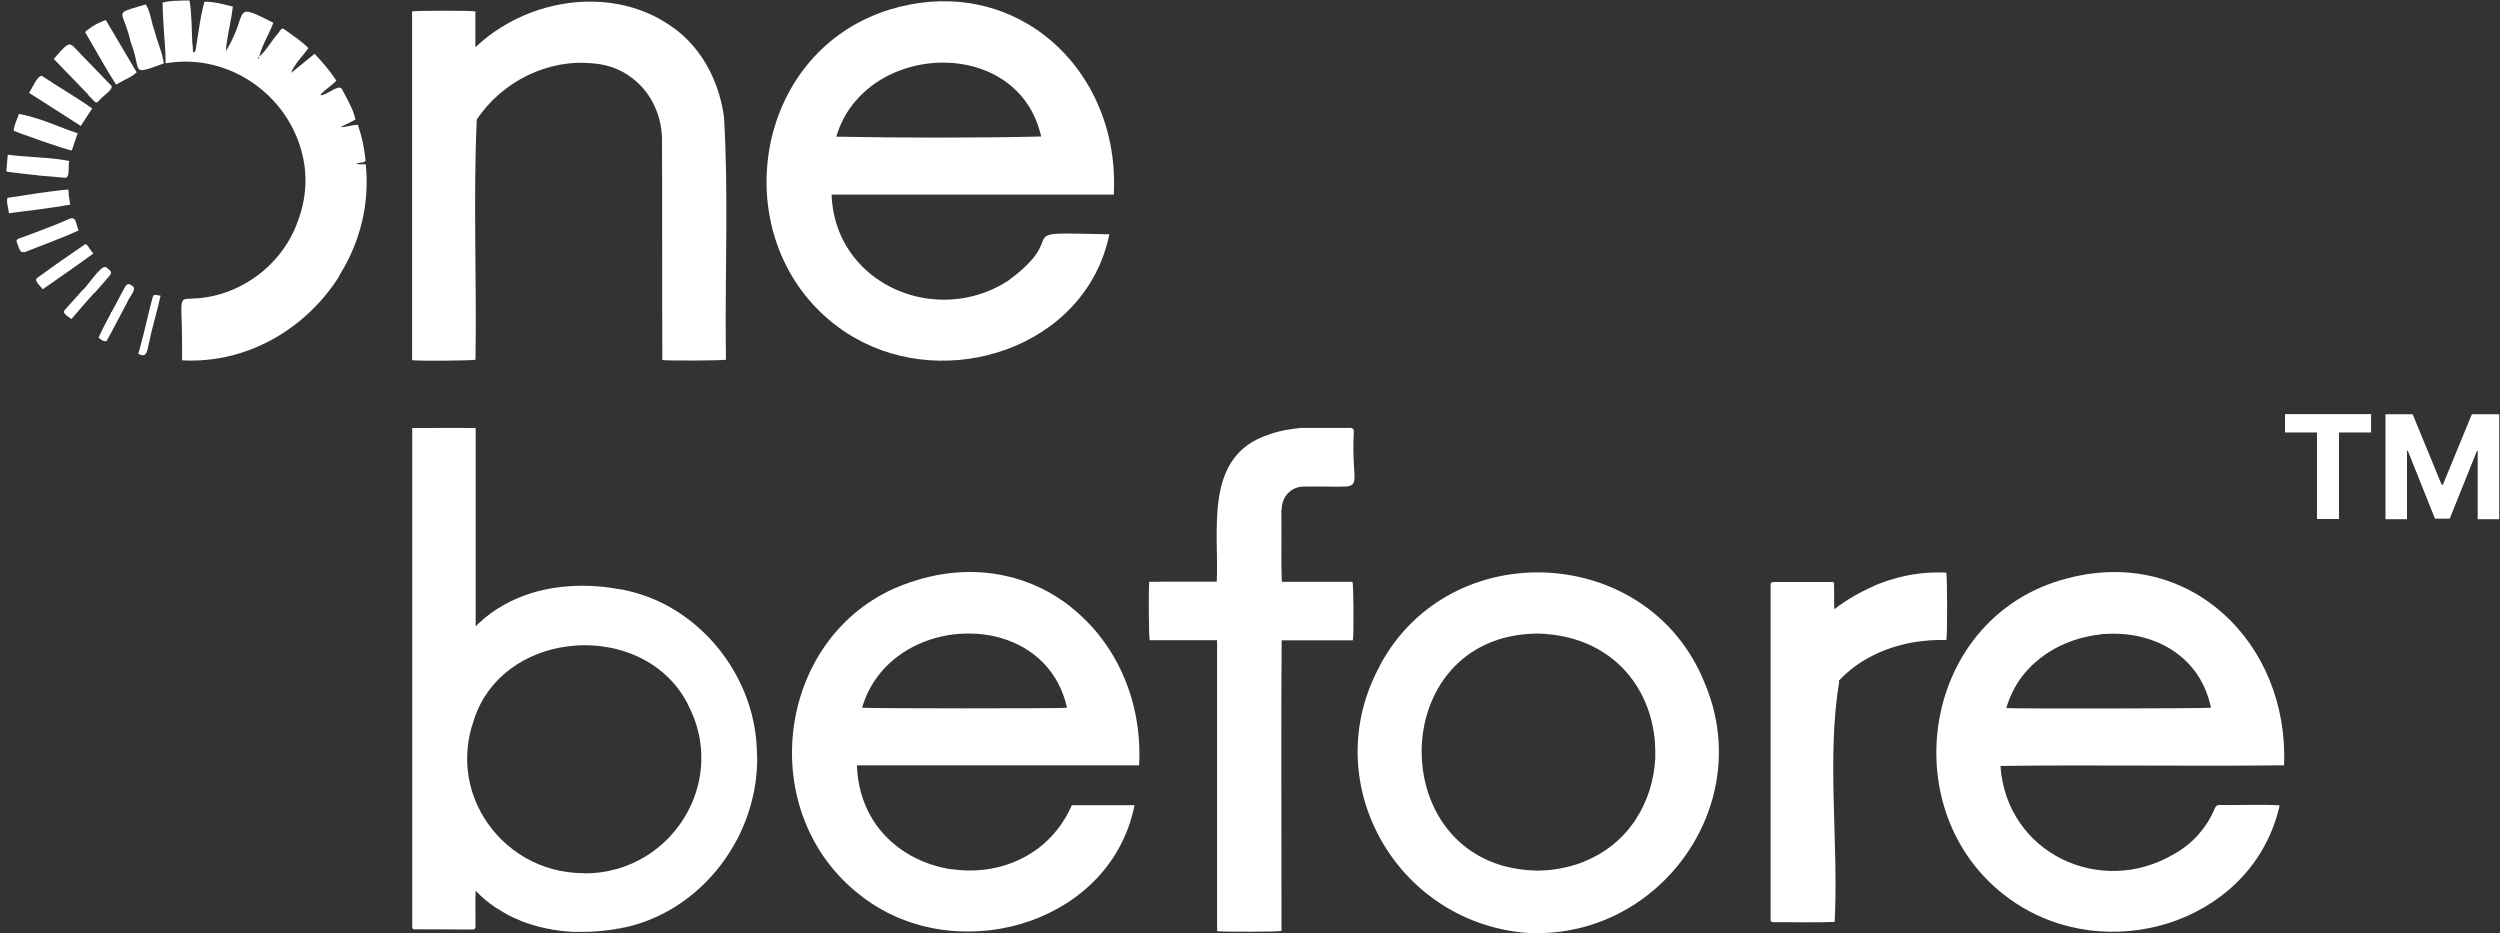 <?xml version="1.0" encoding="UTF-8"?> <svg xmlns="http://www.w3.org/2000/svg" id="Layer_1" data-name="Layer 1" version="1.1" viewBox="0 0 1580.4 590"><rect x="0" y="0" width="1580.4" height="590" fill="#333333" stroke="none"/><defs><style> .cls-1 { fill: #fff; stroke-width: 0px; } </style></defs><path class="cls-1" d="M1507.9,261.9h17.3l18.3,44.5h.8l18.3-44.5h17.3v66.3h-13.6v-43.1h-.5l-17.2,42.8h-9.3l-17.2-43h-.5v43.3h-13.6v-66.3Z"></path><path class="cls-1" d="M1444.5,273.4v-11.6h54.4v11.6h-20.3v54.7h-13.9v-54.7h-20.3Z"></path><g><path class="cls-1" d="M972.4,550.6c.7,0,1.4,0,2.1-.1-.7,0-1.4,0-2.1.1,0,0,0,0,0,0Z"></path><path class="cls-1" d="M1328.5,400.8c.1,0,.3,0,.4,0-.1,0-.3,0-.4,0Z"></path><path class="cls-1" d="M1046.5,474.7c0,.2,0,.5,0,.7,0-.2,0-.5,0-.7Z"></path><path class="cls-1" d="M1330.1,400.7c.5,0,.9,0,1.4-.1-.5,0-.9,0-1.4.1Z"></path><path class="cls-1" d="M898.8,475.2c0,30,15.8,60.1,47.6,71-31.8-10.9-47.6-41-47.6-71Z"></path><path class="cls-1" d="M948.9,547c-.5-.2-1-.3-1.5-.5.5.2,1,.3,1.5.5Z"></path><path class="cls-1" d="M1001.3,544.8c28.8-11.4,43.8-38.1,45.2-65.4-1.4,27.3-16.4,54-45.2,65.4Z"></path><path class="cls-1" d="M951.3,547.8c0,0-.1,0-.2,0,0,0,.1,0,.2,0Z"></path><path class="cls-1" d="M977.5,550.3c-.2,0-.3,0-.5,0,.2,0,.3,0,.5,0Z"></path><path class="cls-1" d="M1034.1,432.7c0,0,.1.2.2.3,0,0-.1-.2-.2-.3Z"></path><path class="cls-1" d="M1386.7,423.3c.2.2.4.5.6.7-.2-.3-.4-.5-.6-.7Z"></path><path class="cls-1" d="M1279.8,425.4c-.4.4-.7.9-1.1,1.4.4-.5.7-.9,1.1-1.4Z"></path><path class="cls-1" d="M1030.8,428.1c.5.7,1.1,1.4,1.6,2.1-.5-.7-1-1.4-1.6-2.1Z"></path><path class="cls-1" d="M1000.6,545.1c-1,.4-2,.8-3,1.1,1-.3,2-.7,3-1.1Z"></path><path class="cls-1" d="M1046.5,477.1c0,.6,0,1.2,0,1.7,0-.6,0-1.2,0-1.7Z"></path><path class="cls-1" d="M1030.3,427.4c-12.3-15.4-31.6-26.1-57.8-26.7,26.3.7,45.5,11.4,57.8,26.7Z"></path><path class="cls-1" d="M994.9,547c-.4.1-.8.2-1.2.4.4-.1.8-.2,1.2-.4Z"></path><path class="cls-1" d="M1268.2,447.5c2.2-7.5,5.6-14.2,9.9-19.9-4.4,5.8-7.8,12.4-9.9,19.9Z"></path><path class="cls-1" d="M1385.6,421.9c-12.9-15.5-33.4-22.4-53.8-21.3,20.4-1.1,40.9,5.8,53.8,21.3Z"></path><path class="cls-1" d="M1443.9,483.6c3.1-76.6-59.1-138.3-136.6-118.1-96.5,24.5-113,157.7-28.8,208.1,60.6,36,146.6,6.8,162.6-64.5-12.6-.7-25.4,0-38.1-.2-1.4,0-2.2.5-2.8,1.9-5,12.2-14.1,22.6-25.7,29-46.5,27.7-106.1-.4-109.9-55.6,59.7-.8,119.5.3,179.3-.4ZM1328.5,400.8c.1,0,.3,0,.4,0,.4,0,.8,0,1.3,0,.5,0,.9,0,1.4-.1,0,0,.2,0,.3,0,20.4-1.1,40.9,5.8,53.8,21.3.4.4.7.9,1.1,1.4.2.2.4.5.6.7,4.8,6.4,8.4,14.2,10.3,23.3-1.9.5-124.8.7-129.4.2,2.2-7.5,5.6-14.2,9.9-19.9.2-.3.4-.5.6-.7.4-.5.7-.9,1.1-1.4,12-14.4,30.1-22.8,48.7-24.6Z"></path><path class="cls-1" d="M872.4,420.7c-40,72.8,9.2,161.2,91.1,168.9,83.9,6,147.5-79.9,114-158.1-35.2-87.6-160.8-94.1-205.2-10.8ZM1001.3,544.8c-.2,0-.5.2-.7.2-1,.4-2,.8-3,1.1-.9.3-1.8.6-2.7.8-.4.1-.8.2-1.2.4-5.1,1.4-10.5,2.4-16.3,2.9-.2,0-.3,0-.5,0-.8,0-1.7,0-2.5.1-.7,0-1.4,0-2.1.1,0,0,0,0,0,0,0,0,0,0,0,0-7.6-.1-14.6-1.1-21.1-2.8,0,0-.1,0-.2,0-.8-.2-1.5-.5-2.3-.7-.5-.2-1-.3-1.5-.5-.3-.1-.6-.2-.9-.3-31.8-10.9-47.6-41-47.6-71,0-37.3,24.6-74.4,73.6-74.6,26.3.7,45.5,11.4,57.8,26.7.2.2.4.5.5.7.5.7,1.1,1.4,1.6,2.1.6.8,1.2,1.7,1.8,2.6,0,0,.1.2.2.3,8,12.4,12.1,27,12.2,41.7,0,.2,0,.5,0,.7,0,.6,0,1.1,0,1.7,0,.6,0,1.2,0,1.7,0,.2,0,.4,0,.6-1.4,27.3-16.4,54-45.2,65.4Z"></path><path class="cls-1" d="M325.1,580c-.6-.3-1.2-.6-1.8-.9.6.3,1.2.6,1.8.9Z"></path><path class="cls-1" d="M317.5,576.1c-.8-.5-1.6-1-2.4-1.5.8.5,1.6,1,2.4,1.5Z"></path><path class="cls-1" d="M322.6,578.8c-.7-.3-1.4-.7-2.1-1.1.7.4,1.4.7,2.1,1.1Z"></path><path class="cls-1" d="M320,577.5c-.7-.4-1.5-.8-2.2-1.3.7.4,1.5.9,2.2,1.3Z"></path><path class="cls-1" d="M327.5,581.1c-.5-.2-1-.4-1.5-.6.5.2,1,.4,1.5.6Z"></path><path class="cls-1" d="M362.9,588.9c-.2,0-.4,0-.6,0,.2,0,.4,0,.6,0Z"></path><path class="cls-1" d="M366.8,589c-.6,0-1.2,0-1.8,0,.6,0,1.2,0,1.8,0Z"></path><path class="cls-1" d="M329.8,582c-.3-.1-.6-.2-.9-.4.3.1.6.2.9.4Z"></path><path class="cls-1" d="M391.7,372.5c1.6.3,3.2.6,4.8.9-1.6-.4-3.2-.7-4.8-.9-18.2-3.4-37.8-3-55.6,2.4,17.8-5.5,37.4-5.8,55.6-2.4Z"></path><path class="cls-1" d="M300.6,581.7c0-6.3-.2-12.5.1-18.9-.3,6.4-.1,12.6-.1,18.9Z"></path><path class="cls-1" d="M478.4,472.8c-1-23.3-10.1-45.5-24.5-63.2,14.5,17.7,23.5,40,24.5,63.2,1.4,20.1-3.1,40.1-12.3,57.6,9.1-17.5,13.8-37.4,12.3-57.6Z"></path><path class="cls-1" d="M260.5,428.2c0,52.6,0,105.1,0,157.7,0,0,0,0,0,0,0,0,0,0,0,0,0-52.6,0-105.1,0-157.7Z"></path><path class="cls-1" d="M262,587.3c1,.1,2.3-.2,3.1,0-.8-.1-2.1.2-3.1,0Z"></path><path class="cls-1" d="M367.6,589c5.9,0,11.8-.3,17.7-1.1,8.9-1,17.5-3.3,25.5-6.5-6,2.4-12.4,4.2-18.9,5.4-7.9,1.5-16.1,2.3-24.3,2.3Z"></path><path class="cls-1" d="M300.6,581.7s0,0,0,.1c0,0,0,0,0-.1Z"></path><path class="cls-1" d="M315,574.5c-.8-.5-1.7-1.1-2.5-1.6.8.6,1.6,1.1,2.5,1.6Z"></path><path class="cls-1" d="M300.8,562.8c3.6,3.8,7.5,7.1,11.7,10-4.2-2.9-8.1-6.3-11.7-10Z"></path><path class="cls-1" d="M478.4,472.8c-1-23.2-10.1-45.5-24.5-63.2-14.5-17.8-34.5-31.1-57.4-36.2-1.6-.4-3.2-.7-4.8-.9-18.2-3.4-37.8-3-55.6,2.4-12.2,3.8-23.6,9.9-33.2,18.9-.8.7-1.5,1.4-2.2,2.2v-125.4c-13.4-.2-26.6,0-40.1,0,0,52.6,0,105.1,0,157.7,0,52.6,0,105.1,0,157.7,0,0,0,0,0,0,0,1.1.6,1.4,1.4,1.5,1,0,2.3-.2,3.1,0,0,0,0,0,0,0,10.9,0,21.8,0,32.7.1,1.7,0,2.3,0,2.6-.8.2-.4.2-1.1.2-2.1,0-.9,0-1.8,0-2.6,0,0,0,0,0-.1,0,0,0,0,0,0,0-6.3-.2-12.5.1-18.9,3.6,3.8,7.5,7.1,11.7,10,0,0,0,0,0,0,.8.6,1.6,1.1,2.5,1.6,0,0,0,0,.1,0,.8.5,1.6,1,2.4,1.5.1,0,.2.1.3.2.7.4,1.5.9,2.2,1.3.2,0,.3.2.5.3.7.4,1.4.7,2.1,1.1.2.1.5.2.7.3.6.3,1.2.6,1.8.9.3.1.6.3,1,.4.5.2,1,.4,1.5.6.4.2.9.4,1.3.6.3.1.6.2.9.4,10.3,4,21.3,6.2,32.5,6.8.2,0,.4,0,.6,0,.7,0,1.4,0,2.1,0,.6,0,1.2,0,1.8,0,.3,0,.6,0,.9,0,8.2,0,16.3-.7,24.3-2.3,6.6-1.1,12.9-3,18.9-5.4,23.9-9.6,43.4-28.2,55.3-51,9.1-17.6,13.7-37.5,12.3-57.6ZM369,552c-27.3,0-50.5-14.5-63.2-35.4-10.6-17.3-13.9-39.1-6.5-60.6.2-.5.3-1.1.5-1.6,8.9-26.7,32.7-42.2,58.4-45.7,29.6-4.1,61.7,7.6,76.5,36.2,0,.1.1.2.2.4,0,0,0,0,0,0,0,0,0,0,0,0,0,0,0,.1,0,.2,12.2,23,10.5,48.1-.4,68.1-12.3,22.6-36.4,38.8-65.6,38.5Z"></path><path class="cls-1" d="M586.7,188.8s0,0,0,0c0,0,0,0,0,0Z"></path><path class="cls-1" d="M525.5,123c14.9,0,29.8,0,44.6,0-14.9,0-29.8,0-44.6,0Z"></path><path class="cls-1" d="M555.8,8.3c-37.5,14.1-61,45.8-68.6,81.1,7.6-35.3,31-67,68.6-81.1Z"></path><path class="cls-1" d="M540.1,213.5c29.4,16.9,65.3,18.6,96,7.4-30.7,11.2-66.6,9.5-96-7.4Z"></path><path class="cls-1" d="M659.4,123c-14.9,0-29.7,0-44.6,0,14.9,0,29.7,0,44.6,0Z"></path><path class="cls-1" d="M654.6,161.1c.1-.2.3-.4.4-.6-.1.2-.3.4-.4.6Z"></path><path class="cls-1" d="M525.5,123c.6,16.7,6.6,30.9,16,41.8-9.4-10.9-15.4-25.1-16-41.8Z"></path><path class="cls-1" d="M704,122.9c2.4-44.6-17.7-83.5-49.7-104.9,32,21.3,52.1,60.2,49.7,104.9Z"></path><path class="cls-1" d="M637,177.6c9.3-6.8,14.4-12.1,17.4-16.2-3,4.1-8.1,9.4-17.4,16.2-15.4,9.9-32.8,13.3-49.3,11.3,16.4,2,33.9-1.4,49.3-11.3Z"></path><path class="cls-1" d="M670.2,147.7c-7.6.2-9.4,1.2-10.7,3.7,1.3-2.5,3.1-3.5,10.7-3.7Z"></path><path class="cls-1" d="M530.6,207.3c3.1,2.3,6.3,4.3,9.6,6.2,29.4,16.9,65.3,18.6,96,7.4,31.6-11.5,57.6-36.6,65.1-72.8-15.6-.3-25.1-.6-31-.4-7.6.2-9.4,1.2-10.7,3.7-1,2-1.6,4.9-4.5,9.1-.1.2-.3.4-.4.6,0,.1-.1.2-.2.3-3,4.1-8.1,9.4-17.4,16.2-15.4,9.9-32.8,13.3-49.3,11.3-.3,0-.7,0-1-.1,0,0,0,0,0,0-17.5-2.3-33.8-10.8-45.1-24-9.4-10.9-15.4-25.1-16-41.8,14.9,0,29.8,0,44.6,0,14.9,0,29.7,0,44.6,0,14.9,0,29.7,0,44.6,0,14.9,0,29.7,0,44.6,0,2.4-44.6-17.7-83.5-49.7-104.9-25.1-16.7-57.5-22.6-92.2-12-2.2.7-4.3,1.4-6.3,2.2-37.5,14.1-61,45.8-68.6,81.1-9.1,42.2,4.4,89.6,43.3,117.9ZM593.7,39.6c.3,0,.6,0,.9,0,.2,0,.4,0,.6,0,22-.3,43.6,8.8,55.5,28,3.3,5.4,5.9,11.7,7.5,18.7-21.3.5-43,.7-64.7.7-21.7,0-43.4-.2-64.8-.6,2.2-7.5,5.6-14.2,10-19.9.4-.5.8-1.1,1.3-1.6.1-.2.3-.4.4-.5,13-15.7,33.2-24.1,53.4-24.8Z"></path><path class="cls-1" d="M599,549c.2,0,.5,0,.7.1-.2,0-.5,0-.7-.1Z"></path><path class="cls-1" d="M551.6,517.6c.4.6.7,1.2,1.1,1.8-.4-.6-.8-1.2-1.1-1.8Z"></path><path class="cls-1" d="M600.9,549.4c.5,0,1,.2,1.6.2-.5,0-1-.2-1.6-.2Z"></path><path class="cls-1" d="M677.3,383.9c28,22.1,45.2,58.6,43,99.9,2.2-41.3-15-77.8-43-99.9Z"></path><path class="cls-1" d="M564.4,372.5c-36.6,16.8-58.2,51.5-62.8,88.5,4.6-37,26.2-71.7,62.8-88.5Z"></path><path class="cls-1" d="M549.2,569.8c29.9,20.8,68.8,24,101.8,12.5-33,11.5-71.9,8.3-101.8-12.5Z"></path><path class="cls-1" d="M655.7,536.9c.4-.3.8-.6,1.2-.8-.4.3-.8.6-1.2.8Z"></path><path class="cls-1" d="M541.8,483.8c.4,12.7,3.8,23.8,9.3,33.1-5.5-9.3-8.9-20.3-9.3-33.1Z"></path><path class="cls-1" d="M565.3,372.1c.2,0,.3-.1.5-.2-.2,0-.3.1-.5.2Z"></path><path class="cls-1" d="M654.5,537.7c-15.1,10.6-33.8,14.3-51.6,11.9,17.8,2.4,36.5-1.3,51.6-11.9Z"></path><path class="cls-1" d="M677.3,383.9c-26.3-20.8-62.1-28.9-100.4-16.3-3.8,1.2-7.5,2.6-11.1,4.2-.2,0-.3.1-.5.2-.3.1-.6.3-.9.4-36.6,16.8-58.2,51.5-62.8,88.5-4.8,38.5,8.8,79.6,43,105.6,1.5,1.2,3,2.3,4.5,3.3,29.9,20.8,68.8,24,101.8,12.5,32.3-11.3,59-36.6,66.3-73.3h-39.6c-5,11.4-12.3,20.4-20.9,27-.4.3-.8.6-1.2.8-.4.3-.8.6-1.2.9-15.1,10.6-33.8,14.3-51.6,11.9-.1,0-.3,0-.4,0-.5,0-1-.2-1.6-.2-.4,0-.9-.1-1.3-.2-.2,0-.5,0-.7-.1-18.5-3.5-35.6-13.6-46.2-29.7-.4-.6-.8-1.2-1.1-1.8-.1-.2-.3-.4-.4-.7-5.5-9.3-8.9-20.3-9.3-33.1h178.4c2.2-41.3-15-77.8-43-99.9ZM545,447.3c2.5-8.5,6.5-15.8,11.7-22.1,13.1-15.8,33.4-24.2,53.6-24.7.2,0,.4,0,.6,0,.4,0,.7,0,1.1,0,.5,0,1.1,0,1.6,0,0,0,0,0,0,0,21.2.3,41.9,9.5,53.4,28.1.4.6.8,1.3,1.1,1.9,0,.2.2.3.3.5,2.7,4.9,4.8,10.3,6.1,16.4-2.4.6-127.4.5-129.5,0Z"></path><path class="cls-1" d="M430,20.8s0,0,0,0c0,0,0,0,0,0Z"></path><path class="cls-1" d="M426.8,18.3c1,.7,1.9,1.5,2.9,2.3-.9-.8-1.9-1.6-2.9-2.3-21.9-16.5-49.8-20.5-75.7-14.9,26-5.6,53.8-1.6,75.7,14.9Z"></path><path class="cls-1" d="M418.5,87.1c-.4-12-4.8-23.2-12.2-31.6,7.4,8.4,11.8,19.6,12.2,31.6Z"></path><path class="cls-1" d="M300.6,29.8c3.7-3.5,7.7-6.8,11.9-9.7-4.2,2.9-8.2,6.2-11.9,9.7Z"></path><path class="cls-1" d="M301.4,75.5c-2.3,50.2,0,101.3-.8,151.8.8-50.5-1.5-101.6.8-151.8,15.8-24,45-38.6,73.7-35.5.7,0,1.3.1,2,.2-.7,0-1.3-.1-2-.2-28.7-3.1-58,11.5-73.7,35.5Z"></path><path class="cls-1" d="M300.6,227.4c.8-50.5-1.5-101.6.8-151.8,15.8-24,45-38.6,73.7-35.5.7,0,1.3.1,2,.2,11.9,1.4,21.9,7,29.2,15.2,7.4,8.4,11.8,19.6,12.2,31.6,0,.7,0,1.5,0,2.2.2,46.1,0,92.2.2,138.3,3,.5,38.1.4,40.2-.2,0-3.2,0-6.4-.1-9.6-.4-47.9,1.7-95.9-1.1-143.6-2.7-20.4-11.9-39.9-27.7-53.3,0,0,0,0,0,0-.1,0-.2-.2-.4-.3-.9-.8-1.9-1.6-2.9-2.3-21.9-16.5-49.8-20.5-75.7-14.9-13.8,3-27,8.7-38.6,16.8-4.2,2.9-8.2,6.2-11.9,9.7,0-7.9,0-15.3,0-22.7-3-.6-38.1-.5-40,0v220.5c4.5.6,38.1.3,40-.3Z"></path><path class="cls-1" d="M769.5,542.4c0-14.1,0-28.3,0-42.4,0,14.1,0,28.3,0,42.4Z"></path><path class="cls-1" d="M816.1,271.2c2.9-.4,5.9-.7,8.8-.8-2.9,0-5.9.4-8.8.8Z"></path><path class="cls-1" d="M769.4,367.6c-3.6,0-7.1,0-10.7,0,3.6,0,7.1,0,10.7,0Z"></path><path class="cls-1" d="M855.9,273.3c.2-1.2,0-1.9-.7-2.4.6.5.8,1.3.7,2.4Z"></path><path class="cls-1" d="M852.7,270.4s0,0,0,0c-5,0-10,0-15,0,5,0,10,0,15,0,0,0,0,0,0,0Z"></path><path class="cls-1" d="M797.7,276.3c-36.1,15.2-27,59.5-28.4,91.3,1.4-31.8-7.7-76.1,28.4-91.3Z"></path><path class="cls-1" d="M848.4,307.6c5.4,0,7.3-.8,7.8-3.9-.5,3.1-2.4,3.8-7.8,3.9Z"></path><path class="cls-1" d="M814.4,311.7s0,0,0,0c0,0,0,0,0,0Z"></path><path class="cls-1" d="M810.4,565.3c0,7.7,0,15.3,0,23,0-7.7,0-15.3,0-23Z"></path><path class="cls-1" d="M810.3,322.2c.2,15.2-.3,30.3.3,45.4-.6-15.2,0-30.3-.3-45.4-.2-4.1,1.4-7.8,4-10.5-2.6,2.7-4.2,6.4-4,10.5Z"></path><path class="cls-1" d="M769.6,404.6c0,15.3,0,30.7,0,46,0-15.3,0-30.6,0-46Z"></path><path class="cls-1" d="M810.3,322.2c-.2-4.1,1.4-7.8,4-10.5,0,0,0,0,0,0,0,0,0,0,0,0,2.7-2.7,6.4-4.3,10.5-4.1,11.4-.2,18.8.2,23.5,0,5.4,0,7.3-.8,7.8-3.9.7-4.2-1.2-12.9-.3-30.3,0,0,0,0,0,0,.2-1.1-.1-1.9-.7-2.4-.6-.5-1.5-.6-2.6-.5,0,0,0,0,0,0-5,0-10,0-15,0-3,0-6,0-9,0-1.2,0-2.5,0-3.7,0-2.9,0-5.9.4-8.8.8-5.8.8-11.4,2.3-16.8,4.5-.5.2-1.1.4-1.6.6-36.1,15.2-27,59.5-28.4,91.3-3.6,0-7.1,0-10.7,0-3.6,0-7.1,0-10.7,0-7.1,0-14.2,0-21.3.1-.5,5.6-.3,34.9.3,36.9h42.6c0,15.3,0,30.7,0,46,0,16.5,0,33,0,49.5,0,14.1,0,28.3,0,42.4,0,15.3,0,30.6,0,46,2.9.6,38.5.5,40.7-.1,0-7.7,0-15.3,0-23,0-53.6-.3-107.1.1-160.7,15.2,0,30.1,0,45,0,.7-3.2.5-34.8-.2-37h-44.7c-.6-15.1,0-30.3-.3-45.4Z"></path><path class="cls-1" d="M1184.8,370.1c1.2-.5,2.4-1,3.6-1.5-1.2.5-2.4.9-3.6,1.5Z"></path><path class="cls-1" d="M1159.4,385c7.6-5.8,15.9-10.7,24.5-14.4-8.7,3.8-16.9,8.6-24.5,14.4Z"></path><path class="cls-1" d="M1119.4,368c.7-.4,1.8-.3,2.8-.3-1.1,0-2.1,0-2.8.3Z"></path><path class="cls-1" d="M1214,405.4c-1.1.1-2.3.3-3.4.5,1.1-.2,2.3-.4,3.4-.5Z"></path><path class="cls-1" d="M1157.9,367.7c.4,0,.6,0,.8.2-.2,0-.5-.1-.8-.2Z"></path><path class="cls-1" d="M1199.2,365.2c.7-.2,1.4-.4,2.1-.5-.7.2-1.4.3-2.1.5Z"></path><path class="cls-1" d="M1157.9,367.7c-.2,0-.4,0-.6,0-2.9,0-5.8,0-8.7,0,2.9,0,5.8,0,8.7,0,.2,0,.4,0,.6,0Z"></path><path class="cls-1" d="M1118.7,581.2c0,.9.5,1.3,1.1,1.5-.7-.2-1.1-.6-1.1-1.5Z"></path><path class="cls-1" d="M1131,367.7h0s0,0,0,0Z"></path><path class="cls-1" d="M1118.7,369.7s0,0,0,.1c0,35.2,0,70.5,0,105.7,0-35.2,0-70.5,0-105.7,0,0,0,0,0-.1Z"></path><path class="cls-1" d="M1225.5,404.5c.9,0,1.7,0,2.6,0-.9,0-1.7,0-2.6,0Z"></path><path class="cls-1" d="M1159.1,368.3c0-.2-.2-.3-.4-.4.2,0,.3.2.4.4Z"></path><path class="cls-1" d="M1162.2,430.6c-8,48.5-.3,102-2.9,152.1,2.6-50.1-5.2-103.5,2.9-152.1,12.2-13.3,28.8-21.2,46.4-24.4-17.6,3.2-34.2,11-46.4,24.4Z"></path><path class="cls-1" d="M1121.8,582.8s0,0,0,0c0,0,0,0,0,0,12.5-.1,24.9.3,37.5-.2-12.6.4-25,0-37.5.2Z"></path><path class="cls-1" d="M1230.3,361.9c-9.6-.5-19.1.4-28.3,2.6,9.2-2.2,18.7-3.1,28.3-2.6Z"></path><path class="cls-1" d="M1159.3,370c0-.1,0-.2,0-.3,0-.5,0-.8,0-1.1,0,.3,0,.6,0,1.1,0,.1,0,.2,0,.3Z"></path><path class="cls-1" d="M1162.2,430.6c12.2-13.3,28.8-21.1,46.4-24.4.7-.1,1.3-.2,2-.3,1.1-.2,2.3-.4,3.4-.5,3.8-.5,7.7-.8,11.5-.8.9,0,1.7,0,2.6,0,.8,0,1.6,0,2.3,0,.7-2.5.6-39.7,0-42.6-9.6-.5-19.1.4-28.3,2.6-.2,0-.5.1-.7.2-.7.2-1.4.3-2.1.5-3.7,1-7.3,2.1-10.8,3.5-1.2.5-2.4.9-3.6,1.5-.3.1-.6.2-.8.4-8.7,3.8-16.9,8.6-24.5,14.4-.3-5.3,0-9.8-.2-14.9,0-.1,0-.2,0-.3,0-.5,0-.8,0-1.1,0-.1,0-.3,0-.3,0-.2-.2-.3-.4-.4-.2,0-.5-.1-.8-.2-.2,0-.4,0-.6,0-2.9,0-5.8,0-8.7,0s-5.8,0-8.7,0-5.8,0-8.7,0c0,0,0,0,0,0-2.9,0-5.8,0-8.7,0h0c-1,0-2.1,0-2.8.3-.5.3-.8.8-.7,1.7,0,0,0,0,0,.1,0,35.2,0,70.5,0,105.7,0,35.2,0,70.5,0,105.7,0,0,0,0,0,0,0,.9.5,1.3,1.1,1.5.6.1,1.3.1,1.9.1,0,0,0,0,0,0,12.5-.1,24.9.3,37.5-.2,2.6-50.1-5.2-103.6,2.9-152.1Z"></path><path class="cls-1" d="M104,27.4c-.1-2.2-.3-4.5-.5-6.7.2,2.2.3,4.5.5,6.7Z"></path><path class="cls-1" d="M114.9,218.4c0-1.1,0-2.1,0-3.1,0,1,0,2,0,3.1Z"></path><path class="cls-1" d="M110.2.4c.4,0,.8,0,1.2,0-.4,0-.8,0-1.2,0Z"></path><path class="cls-1" d="M103.1,14.2c-.3-4.2-.5-8.5-.5-12.8,0,4.3.2,8.5.5,12.8Z"></path><path class="cls-1" d="M126,14.6c.3-1.7.6-3.4.9-5-.3,1.7-.6,3.4-.9,5Z"></path><path class="cls-1" d="M229.6,103.9c-.5,0-.9,0-1.3,0,.4,0,.9,0,1.3,0Z"></path><path class="cls-1" d="M205.7,59.1c-1.1.5-2.1.9-2.9.8.8,0,1.8-.3,2.9-.8Z"></path><polygon class="cls-1" points="163.7 35.6 163.7 35.6 163.7 35.6 163.7 35.6 163.7 35.6"></polygon><path class="cls-1" d="M166.6,32.8c-.9,1-1.9,2-2.9,2.9h0c1-.9,2-1.8,2.9-2.9Z"></path><path class="cls-1" d="M121.1,20.4c.1,4.1.3,8.3.8,12.5-.5-4.2-.7-8.3-.8-12.5Z"></path><path class="cls-1" d="M226.9,103.9c.2,0,.3,0,.5,0-.2,0-.3,0-.5,0Z"></path><path class="cls-1" d="M215.3,173c12.4-20.3,18.6-44.3,16-69.1,2.6,24.7-3.7,48.8-16,69.1Z"></path><path class="cls-1" d="M215.2,173.1c-.3.5-.7,1.1-1,1.6.3-.5.7-1.1,1-1.6Z"></path><path class="cls-1" d="M114.8,227.8c14.7.8,28.8-1.5,41.9-6.3-13.1,4.8-27.2,7.1-41.9,6.3Z"></path><path class="cls-1" d="M114.9,218.6c0,2.8,0,5.9,0,9.2,0-3.4,0-6.4,0-9.2Z"></path><path class="cls-1" d="M213.3,176.1c.1-.2.2-.3.3-.5-.1.2-.2.3-.3.5Z"></path><path class="cls-1" d="M124.3,188.6c-6.7.5-9-.4-9.6,3.2.6-3.6,2.9-2.7,9.6-3.2Z"></path><path class="cls-1" d="M163.7,35.6c.3-1.3.7-2.5,1.1-3.7-.4,1.2-.8,2.4-1.1,3.7,0,0,0,0,0,0Z"></path><path class="cls-1" d="M154.7,7.2c-1.9.8-2.7,3.5-4.2,8,1.6-4.6,2.3-7.2,4.2-8Z"></path><path class="cls-1" d="M160.5,52.9c16.9,11.9,28.7,30.4,31.7,51.1-2.9-20.7-14.8-39.2-31.7-51.1Z"></path><path class="cls-1" d="M230.5,103.9c.3,0,.5,0,.8,0-.3,0-.6,0-.8,0Z"></path><path class="cls-1" d="M194.8,30.1c-.4.6-.8,1.2-1.2,1.7.4-.6.8-1.1,1.2-1.7Z"></path><path class="cls-1" d="M172.6,14c-.9,2.5-2,4.8-3.1,7.1,1.1-2.3,2.2-4.7,3.1-7.1Z"></path><path class="cls-1" d="M185.8,42.1c-.7,1.2-1.4,2.5-1.9,3.8.5-1.4,1.1-2.6,1.9-3.8Z"></path><path class="cls-1" d="M193.2,32.4c-1.1,1.4-2.2,2.8-3.3,4.1,1.1-1.4,2.2-2.7,3.3-4.1Z"></path><path class="cls-1" d="M143.4,24.9c-.4,2.3-.6,4.7-.8,7.1.1-2.4.4-4.7.8-7.1Z"></path><path class="cls-1" d="M167.7,11.5c1.5.7,3.1,1.6,5,2.5-1.8-.9-3.5-1.8-5-2.5Z"></path><path class="cls-1" d="M220.2,63.8c.3.6.6,1.2.9,1.8-.3-.6-.6-1.2-.9-1.8Z"></path><path class="cls-1" d="M218.3,60.2c.4.7.8,1.5,1.2,2.2-.4-.7-.8-1.5-1.2-2.2Z"></path><path class="cls-1" d="M163.7,35.6s0,0,0,0h0s0,0,0,0Z"></path><path class="cls-1" d="M163.7,35.6s0,0,0,0c0,0,0,0,0,0h0Z"></path><path class="cls-1" d="M163.6,35.8h0s0,0,0,0c0,0,0,0,0-.1,0,0,0,0,0,0,0,0,0,0,0,.1Z"></path><path class="cls-1" d="M214.2,174.7c.3-.5.7-1.1,1-1.6,0,0,0,0,0-.1,12.4-20.3,18.6-44.3,16-69.1-.3,0-.6,0-.8,0-.3,0-.6,0-.8,0-.5,0-.9,0-1.3,0-.3,0-.6,0-.9,0-.2,0-.3,0-.5,0-.5,0-1-.3-1.5-.5,2.1-.9,4.4-.1,5.7-1.8-.7-7.8-2.3-15.3-4.9-22.7-3.8,0-7.2,1.5-11,1.5,3.1-1.6,6.3-3.1,9.5-4.8-.7-3.4-2-6.6-3.6-9.8-.3-.6-.6-1.2-.9-1.8-.2-.5-.5-1-.7-1.4-.4-.7-.8-1.5-1.2-2.2-.7-1.3-1.4-2.6-2-3.8-1.2-3.3-6.6.9-10.6,2.8-1.1.5-2.1.9-2.9.8,0-.2-.1-.4-.2-.5,3.1-3.2,7-5.5,10-8.7-4-6.3-8.7-11.6-13.7-17-5.1,4.1-10,8.1-14.9,12.1.5-1.4,1.1-2.6,1.9-3.8,1.2-2,2.6-3.8,4.1-5.6,1.1-1.4,2.2-2.7,3.3-4.1.1-.2.3-.4.4-.5.4-.6.8-1.1,1.2-1.7-3.8-4-8.4-6.9-12.8-10.2-4.3-3-3.3-3.1-6.5,1.1-3.2,3.6-5.8,8.1-8.9,11.7-.9,1-1.9,2-2.9,2.9,0,0,0,0,0,.1,0,0,0,0,0,0-.1.4-.2.8-.4,1.3-.8-1-.1-1.1.4-1.3,0,0,0,0,0,0,0,0,0,0,0,0,.3-1.3.7-2.5,1.1-3.7,1.3-3.7,3.1-7.2,4.8-10.8,1.1-2.3,2.2-4.7,3.1-7.1-1.8-.9-3.5-1.8-5-2.5-7.4-3.7-10.9-5.1-13-4.3-1.9.8-2.7,3.5-4.2,8-1.4,4.1-3.5,9.7-7.8,16.7.1-2.4.4-4.7.8-7.1,1.1-7,2.8-13.8,3.6-21-6.2-1.6-12-3.2-18-3.1-.8,2.9-1.4,5.8-2,8.7-.3,1.7-.6,3.4-.9,5-.9,5.4-1.6,10.9-2.6,16.4,0,.6-.2,1.1-.6,1.5-.2.2-.5.4-1,.4-.5-4.2-.7-8.3-.8-12.5,0-2-.1-4-.2-6-.2-4.8-.5-9.5-1.3-14.3-2.7,0-5.5,0-8.2.2-.4,0-.8,0-1.2,0-2.6.2-5.2.5-7.6,1,0,4.3.2,8.5.5,12.8.1,2.2.3,4.3.4,6.5.2,2.2.3,4.5.5,6.7.3,4.2.5,8.3.5,12.5,20.8-3.5,40.5,2,56,13,16.9,11.9,28.7,30.4,31.7,51.1,1.6,11,.6,22.7-3.6,34.3-7.5,22.8-26.7,41-49.8,47.6-6.3,1.8-11,2.4-14.5,2.6-6.7.5-9-.4-9.6,3.2-.6,3.1.1,9.7.2,23.5,0,1,0,2,0,3.1,0,0,0,.1,0,.2,0,2.8,0,5.9,0,9.2,14.7.8,28.8-1.5,41.9-6.3,23.2-8.5,43.1-24.8,56.5-45.4.1-.2.2-.3.3-.5.2-.3.4-.6.6-.9Z"></path><path class="cls-1" d="M82.5,26.2s0,0,0,0c0-.2,0-.4-.1-.6,0,.2,0,.4.1.6Z"></path><path class="cls-1" d="M103.5,40.2c-.2-1.6-.5-3.2-.9-4.9.4,1.6.8,3.3.9,4.9Z"></path><path class="cls-1" d="M78.8,7.2c-1.7,1.1-1.7,2.4-.8,4.8-.8-2.5-.8-3.7.8-4.8Z"></path><path class="cls-1" d="M89.2,44.4c2.1.3,6-1.2,14.3-4.2-8.3,2.9-12.2,4.5-14.3,4.2Z"></path><path class="cls-1" d="M86.6,40.8c-.7-2.9-1.4-7.5-4-14.3,2.6,6.8,3.3,11.4,4,14.3Z"></path><path class="cls-1" d="M92.1,2.8c1,1.6,1.8,3.4,2.4,5.3-.6-1.9-1.3-3.7-2.4-5.3Z"></path><path class="cls-1" d="M97.7,19.5c-1.4-3.6-2-7.6-3.2-11.4-.6-1.9-1.3-3.7-2.4-5.3-7.4,2.2-11.4,3.2-13.3,4.4-1.7,1.1-1.7,2.4-.8,4.8.9,2.7,2.8,6.8,4.4,13.6,0,.2,0,.4.1.6,0,.1,0,.2.1.3,2.6,6.8,3.3,11.4,4,14.3.5,2.2,1.1,3.3,2.6,3.5,2.1.3,6-1.2,14.3-4.2-.2-1.6-.5-3.2-.9-4.9-1.4-5.3-3.8-10.7-4.9-15.8Z"></path><path class="cls-1" d="M84.8,47c-.6.5-1.3.9-2,1.3.7-.4,1.4-.9,2-1.3Z"></path><path class="cls-1" d="M77.9,50.9c-.9.4-1.8.9-2.6,1.4.9-.5,1.8-1,2.6-1.4Z"></path><path class="cls-1" d="M68.4,45.2s0,0,0,0c0,0,0,0,0,0Z"></path><path class="cls-1" d="M60.9,15.1c.2-.1.5-.3.7-.4-.2.1-.5.3-.7.4Z"></path><path class="cls-1" d="M61.7,14.8c-.2.1-.5.3-.7.4-.9.5-1.8,1-2.7,1.6-1.6,1.1-3.2,2.2-4.5,3.5,3.3,5.6,6.5,11.2,9.7,16.8,1.6,2.7,3.2,5.5,4.8,8.2,0,0,0,0,0,0,1.7,2.7,3.3,5.5,5.1,8.2.6-.4,1.2-.7,1.7-1,.9-.5,1.8-1,2.6-1.4,1.7-.9,3.3-1.7,4.9-2.6.7-.4,1.4-.9,2-1.3.6-.5,1.3-1,1.8-1.5-6.5-11.1-13-22-19.5-33-1.9.6-3.7,1.4-5.4,2.3Z"></path><path class="cls-1" d="M66.3,60.1c2.8-2.4,5.6-5,3.4-6.4h0c2.3,1.4-.6,4.1-3.4,6.4Z"></path><path class="cls-1" d="M40.4,30.2c.6-.6,1.2-1.1,1.8-1.4-.6.3-1.2.8-1.8,1.4Z"></path><path class="cls-1" d="M35.5,35.4c-.5.6-1.1,1.3-1.7,2,.4-.4,1-1.1,1.7-2Z"></path><path class="cls-1" d="M55.7,60c1.2,1.2,2.4,2.5,3.6,3.7.5.5.9.9,1.2,1-.3-.2-.7-.5-1.2-1-1.2-1.2-2.4-2.5-3.6-3.7Z"></path><path class="cls-1" d="M54.4,37.9c-.2-.2-.4-.4-.6-.6.8.8,1.6,1.7,2.4,2.5-.6-.6-1.2-1.3-1.8-1.9Z"></path><path class="cls-1" d="M60.6,64.8c.6.2,1.1-.2,2-1.1,0,0,0-.1.1-.2,0,0,0,.1-.1.2-.9.9-1.4,1.3-2,1.1Z"></path><path class="cls-1" d="M45.7,28.9c2.1,2.2,4.3,4.4,6.4,6.6-3.1-3.2-4.9-5.5-6.4-6.6Z"></path><path class="cls-1" d="M55.7,60c1.2,1.2,2.4,2.5,3.6,3.7.5.5.9.9,1.2,1,0,0,.1,0,.2,0,.6.2,1.1-.2,2-1.1,0,0,0-.1.1-.2.6-.9,2.1-2.1,3.6-3.4,2.8-2.4,5.6-5,3.4-6.4h0s0,0,0,0c-4.5-4.7-9-9.3-13.5-14-.8-.8-1.6-1.7-2.4-2.5-.6-.6-1.2-1.2-1.7-1.7-2.1-2.2-4.3-4.4-6.4-6.6-1.2-.8-2.2-.9-3.4-.2-.6.4-1.2.9-1.8,1.4-1.3,1.2-2.8,2.9-4.9,5.3-.7.9-1.3,1.6-1.7,2,7.4,7.6,14.6,15.1,21.9,22.6Z"></path><path class="cls-1" d="M26.2,47.9c.3,0,.6,0,.8.3-.3-.2-.5-.3-.8-.3Z"></path><path class="cls-1" d="M21.6,52.7c-1.4,2.4-2.6,4.9-3.3,5.9.7-1,1.9-3.5,3.3-5.9Z"></path><path class="cls-1" d="M51.1,79.6c2.4-3.7,4.7-7.4,7.2-11.1-10.2-7.1-21-13.3-31.3-20.2,0,0,0,0,0,0-.3-.2-.5-.3-.8-.3-1.4,0-3.1,2.3-4.5,4.8-1.4,2.4-2.6,4.9-3.3,5.9,11,7,21.8,13.9,32.8,21Z"></path><path class="cls-1" d="M43.2,82.1c1.9.7,3.9,1.4,5.8,2-1.9-.6-3.9-1.3-5.8-2Z"></path><path class="cls-1" d="M29.5,77c.9.3,1.7.6,2.6,1-.9-.3-1.7-.6-2.6-1Z"></path><path class="cls-1" d="M49,84.2c-1.9-.6-3.9-1.3-5.8-2-3.7-1.4-7.3-2.8-11-4.2-.9-.3-1.7-.6-2.6-1-2-.7-4-1.4-5.9-2-3.9-1.2-7.8-2.3-11.7-3-1.2,3.5-3,6.9-3.4,10.6,2.9,1.4,34.2,12.5,36.8,12.5,1.2-3.5,2.4-7.1,3.7-10.9Z"></path><path class="cls-1" d="M23.8,110.9c5.8.5,11.6.9,17.4,1.5.2,0,.4,0,.6-.1-.2,0-.4.1-.6.1-5.8-.6-11.6-1-17.4-1.5Z"></path><path class="cls-1" d="M43.8,101.8c-.4,1.2-.3,3.3-.4,5.4,0-2.1,0-4.2.4-5.4Z"></path><path class="cls-1" d="M23.8,110.9c5.8.5,11.6.9,17.4,1.5.2,0,.4,0,.6-.1,1.3-.5,1.6-2.8,1.6-5.1,0-2,0-4.2.4-5.4-2.4-.5-4.8-.9-7.2-1.2-10.5-1.3-21.2-1.4-31.7-2.8-.3,3.9-.6,7.3-.9,10.6,1.5.3,3.1.5,4.6.7,5.1.7,10.2,1.2,15.3,1.7Z"></path><path class="cls-1" d="M22.4,122.5c.9-.1,1.7-.3,2.6-.4-.9.1-1.7.2-2.6.4Z"></path><path class="cls-1" d="M36.6,120.6c2.2-.3,4.5-.5,6.7-.7-2.2.2-4.5.4-6.7.7Z"></path><path class="cls-1" d="M43.3,119.9c0,1.3.1,2.6.3,3.8-.1-1.2-.2-2.4-.3-3.8Z"></path><path class="cls-1" d="M44.2,128.2c-.3-1.6-.5-3-.7-4.6-.1-1.2-.2-2.4-.3-3.8-2.2.2-4.5.4-6.7.7-3.9.4-7.7,1-11.6,1.5-.9.1-1.7.2-2.6.4-5.9.9-11.7,1.8-17.6,2.7-.8,3.2.7,6.2.9,9.7,13-1.6,25.8-3.2,38.8-5.4,0-.4-.2-.8-.2-1.2Z"></path><path class="cls-1" d="M15.4,159.5c-1.5.6-2.3-.2-2.9-1.4.6,1.2,1.4,2,2.9,1.4,11.5-4.7,23.2-8.7,34.4-13.9-11.2,5.2-22.9,9.3-34.4,13.9Z"></path><path class="cls-1" d="M48,140.3c-.5-1.5-1.3-2.5-2.9-2.3,1.6-.2,2.4.8,2.9,2.3Z"></path><path class="cls-1" d="M10.9,151.8c-.5.5-.4,1.2,0,2.2,0,0,0,0,0,0,0,0,0,0,0,0-.4-1-.5-1.7,0-2.2Z"></path><path class="cls-1" d="M15.4,159.5c11.5-4.7,23.2-8.7,34.4-13.9-.8-1.3-1.2-3.6-1.8-5.3-.5-1.5-1.3-2.5-2.9-2.3-.1,0-.2,0-.4,0-8,3.5-16.1,6.7-24.3,9.7-1.4.5-2.7,1-4.1,1.5s-2.7,1-4.1,1.5c-.7.2-1.1.5-1.4.8-.5.5-.4,1.2,0,2.2,0,0,0,0,0,0,.6,1,.9,2.8,1.6,4.1.6,1.2,1.4,2,2.9,1.4Z"></path><path class="cls-1" d="M23.9,179.1c1,1.3,2.5,2.6,3.1,3.7-.5-1.2-2-2.5-3.1-3.7Z"></path><path class="cls-1" d="M39.9,164c-5.5,3.9-11,7.7-16.5,11.7-.1.1-.3.3-.4.4,0-.1.2-.3.4-.4,5.5-3.9,11-7.8,16.4-11.7Z"></path><path class="cls-1" d="M59,160.2c-2.1-2-2.8-4.6-4.9-6-4.8,3.3-9.5,6.5-14.2,9.8-5.5,3.9-11,7.7-16.4,11.7-.1.1-.3.3-.4.4-.6,1,0,2,.8,3.1,1,1.3,2.5,2.6,3.1,3.7,10.8-7.6,21.4-14.9,32.1-22.7Z"></path><path class="cls-1" d="M56.9,178.2c-1.7,2.2-3.3,4.2-4.4,5.2,1.1-1,2.6-3,4.4-5.2Z"></path><path class="cls-1" d="M67.3,169.1c1.4,1.1,2.3,1.9,2.7,2.5-.4-.6-1.3-1.4-2.7-2.5-.6-.5-1.3-.4-2.3.1.9-.5,1.7-.6,2.3-.1Z"></path><path class="cls-1" d="M41.6,199.1c1,1,2.6,1.8,3.6,2.8-1-1-2.6-1.9-3.6-2.8Z"></path><path class="cls-1" d="M59.6,185.4c2.8-3.2,5.6-6.3,8.3-9.5.8-.9,1.4-1.6,1.8-2.2-.4.6-1,1.3-1.8,2.2-2.8,3.2-5.5,6.3-8.3,9.5Z"></path><path class="cls-1" d="M59.6,185.4c2.8-3.2,5.6-6.3,8.3-9.5.8-.9,1.4-1.6,1.8-2.2.2-.3.3-.5.4-.8.2-.5.1-.9-.1-1.3-.4-.6-1.3-1.4-2.7-2.5-.6-.5-1.4-.4-2.3.1-2.3,1.4-5.4,5.4-8.2,8.9-1.7,2.2-3.3,4.2-4.4,5.2-.1.1-.3.2-.4.3-3.4,3.9-6.9,7.7-10.3,11.5-1.8,1.6-1.4,2.8-.2,3.8,1,1,2.6,1.8,3.6,2.8,4.7-5.6,9.6-11,14.4-16.5Z"></path><path class="cls-1" d="M78.6,182.4c-.3.6-.6,1.2-1,1.8-5,9.8-10.7,19.2-15.2,29.3,4.5-10.1,10.2-19.5,15.2-29.3.4-.6.7-1.2,1-1.8Z"></path><path class="cls-1" d="M83.3,180.5c-1.3-1-2.3-1.1-3-.6.7-.5,1.7-.4,3,.6Z"></path><path class="cls-1" d="M67.4,215.7c4.5-8.1,8.7-16.4,13.1-24.5.3-1.1,1.4-2.7,2.4-4.3-1,1.6-2.1,3.2-2.4,4.3-4.4,8.2-8.6,16.4-13.1,24.5Z"></path><path class="cls-1" d="M84.6,183.3c.3-1.1,0-2-1-2.6,1.1.5,1.3,1.5,1,2.6Z"></path><path class="cls-1" d="M83.6,180.7s0,0-.1,0c0,0-.1-.1-.2-.2-1.3-1-2.3-1.1-3-.6-.7.5-1.2,1.4-1.8,2.5-.3.6-.6,1.2-1,1.8-5,9.8-10.7,19.2-15.2,29.3,1.6,1.1,2.8,2.5,5,2.2,4.5-8.1,8.7-16.4,13.1-24.5.3-1.1,1.4-2.7,2.4-4.3.8-1.2,1.5-2.5,1.8-3.6.3-1.1,0-2-1-2.6Z"></path><path class="cls-1" d="M88.7,219.3s0,0,0,0c0,0,0,0,0,0Z"></path><path class="cls-1" d="M87.4,223.8c2.2,1.3,3.5,1.2,4.4.4-.9.8-2.2.9-4.4-.4Z"></path><path class="cls-1" d="M93.3,220.5c.4-1.6.6-3.4,1.1-4.8,1.9-9.8,5-19,7-28.7-2,9.8-5.1,19-7,28.7-.5,1.3-.8,3.1-1.1,4.8Z"></path><path class="cls-1" d="M98.5,186.6c-.7,0-1.3,0-1.7.7.4-.7,1-.8,1.7-.7Z"></path><path class="cls-1" d="M96.8,187.3c0,.1-.1.2-.2.3-2.9,10.6-5,21-7.9,31.5,0,0,0,0,0,0-.4,1.5-.8,3-1.3,4.5,2.2,1.3,3.5,1.2,4.4.4.8-.7,1.2-2.1,1.6-3.6.4-1.6.6-3.4,1.1-4.8,1.9-9.8,5-19,7-28.7-1,0-2.1-.4-3-.5-.7,0-1.3,0-1.7.7Z"></path></g></svg> 
